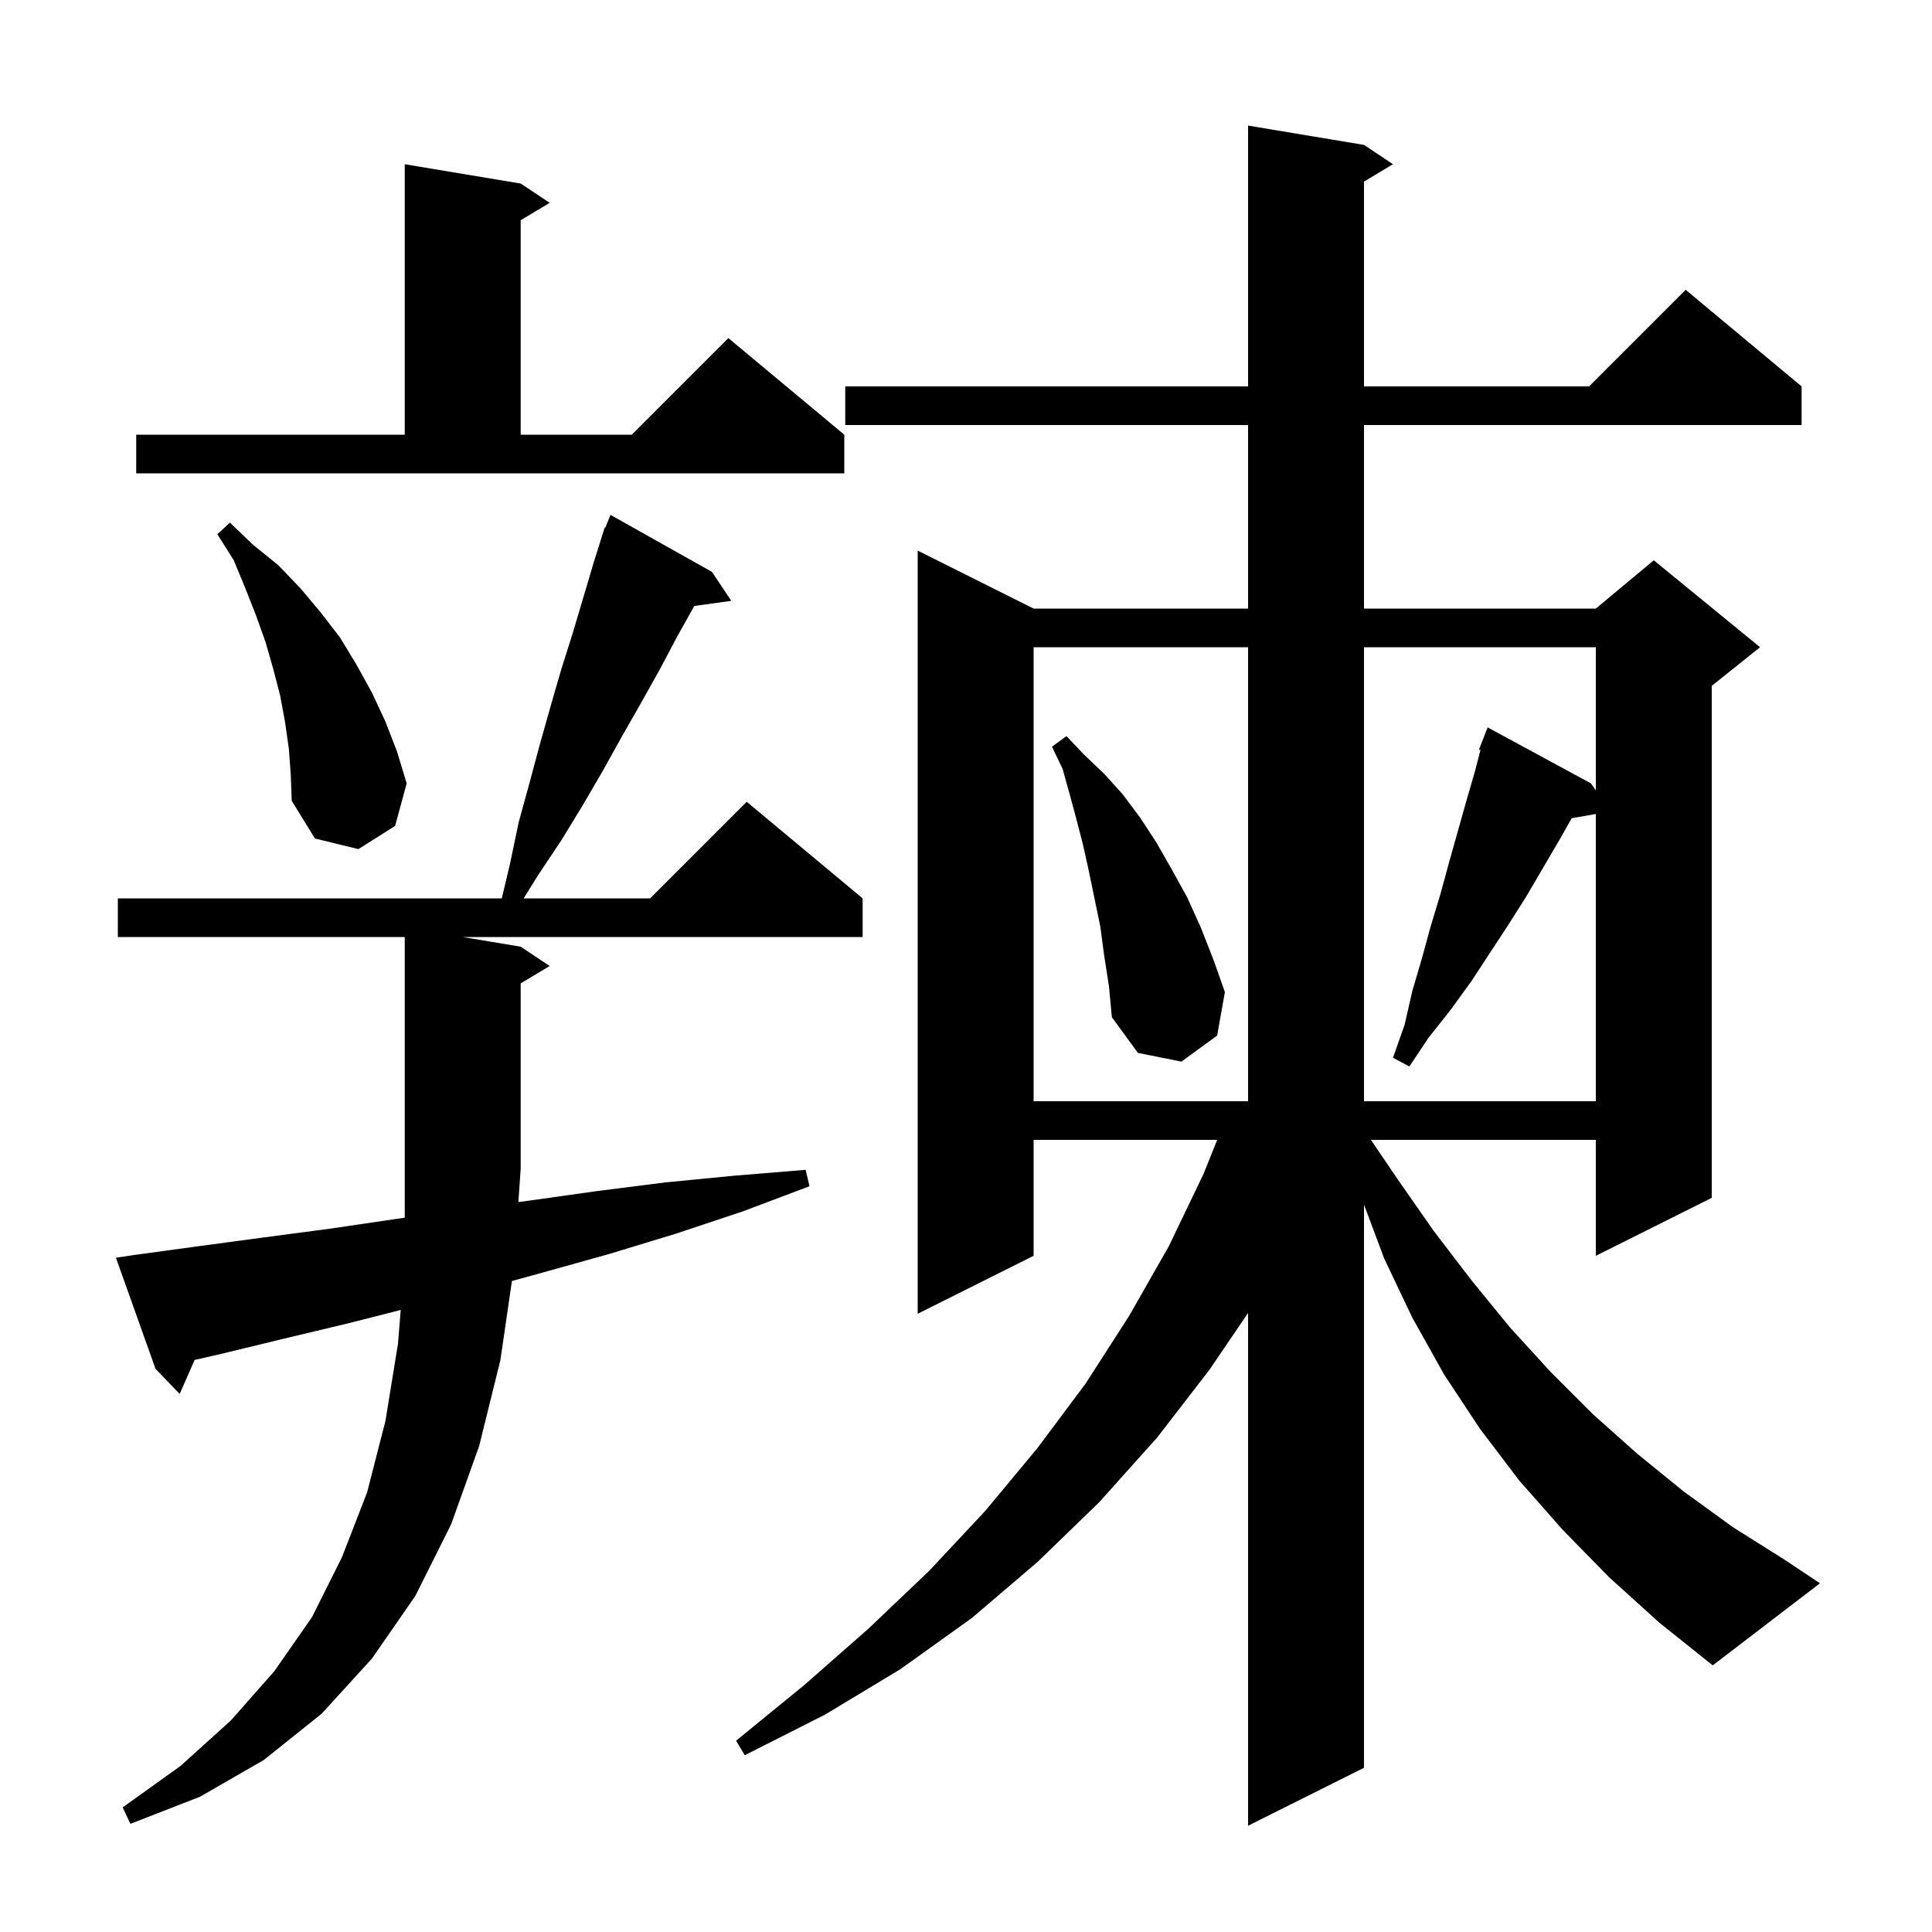 <svg xmlns="http://www.w3.org/2000/svg" xmlns:xlink="http://www.w3.org/1999/xlink" version="1.1" baseProfile="full" viewBox="0 0 200 200" width="200" height="200"><g fill="currentColor"><path d="M 166.6 163.3 L 161.8 158.4 L 157.3 153.3 L 153.2 147.9 L 149.5 142.3 L 146.2 136.4 L 143.3 130.3 L 141.2 124.7 L 141.2 183.0 L 129.2 189.0 L 129.2 135.918 L 125.2 141.8 L 119.8 148.8 L 113.8 155.5 L 107.4 161.7 L 100.6 167.5 L 93.2 172.8 L 85.4 177.5 L 77.1 181.7 L 76.2 180.2 L 83.3 174.4 L 89.9 168.6 L 96.2 162.6 L 102.0 156.4 L 107.4 149.9 L 112.4 143.2 L 116.9 136.2 L 121.0 129.0 L 124.6 121.5 L 126.0 118.0 L 107.0 118.0 L 107.0 130.0 L 95.0 136.0 L 95.0 57.0 L 107.0 63.0 L 129.2 63.0 L 129.2 44.0 L 87.5 44.0 L 87.5 40.0 L 129.2 40.0 L 129.2 13.0 L 141.2 15.0 L 144.2 17.0 L 141.2 18.8 L 141.2 40.0 L 164.5 40.0 L 174.5 30.0 L 186.5 40.0 L 186.5 44.0 L 141.2 44.0 L 141.2 63.0 L 165.2 63.0 L 171.2 58.0 L 182.2 67.0 L 177.2 71.0 L 177.2 124.0 L 165.2 130.0 L 165.2 118.0 L 141.918 118.0 L 144.7 122.1 L 148.4 127.4 L 152.3 132.5 L 156.3 137.4 L 160.5 142.0 L 164.9 146.4 L 169.5 150.5 L 174.3 154.4 L 179.4 158.1 L 184.8 161.5 L 188.4 163.9 L 177.3 172.4 L 171.8 168.0 Z M 14.0 129.9 L 20.6 129.0 L 27.3 128.1 L 34.1 127.2 L 40.9 126.2 L 41.9 126.055 L 41.9 97.0 L 12.2 97.0 L 12.2 93.0 L 51.943 93.0 L 52.8 89.4 L 53.7 85.1 L 54.8 81.1 L 55.9 77.0 L 57.0 73.1 L 58.1 69.3 L 59.3 65.5 L 61.5 58.1 L 62.316 55.505 L 62.3 55.5 L 62.374 55.319 L 62.6 54.6 L 62.658 54.624 L 63.2 53.3 L 73.7 59.2 L 75.7 62.2 L 71.873 62.728 L 70.1 65.9 L 68.3 69.3 L 66.4 72.7 L 64.4 76.2 L 62.4 79.8 L 60.3 83.4 L 58.1 87.0 L 55.7 90.6 L 54.208 93.0 L 67.3 93.0 L 77.3 83.0 L 89.3 93.0 L 89.3 97.0 L 47.9 97.0 L 53.9 98.0 L 56.9 100.0 L 53.9 101.8 L 53.9 121.0 L 53.664 124.435 L 54.7 124.3 L 61.8 123.3 L 68.9 122.4 L 76.1 121.7 L 83.4 121.1 L 83.8 122.8 L 76.9 125.4 L 70.0 127.7 L 63.1 129.8 L 56.3 131.7 L 52.994 132.61 L 51.8 140.8 L 49.6 149.7 L 46.7 157.8 L 43.0 165.2 L 38.5 171.7 L 33.3 177.4 L 27.3 182.2 L 20.7 186.0 L 13.5 188.8 L 12.7 187.1 L 18.7 182.8 L 23.9 178.1 L 28.4 173.0 L 32.3 167.4 L 35.4 161.2 L 38.0 154.5 L 39.9 147.1 L 41.2 139.1 L 41.481 135.609 L 36.0 137.0 L 29.3 138.6 L 22.7 140.2 L 20.147 140.78 L 18.6 144.3 L 16.1 141.7 L 12.0 130.2 Z M 107.0 67.0 L 107.0 114.0 L 129.2 114.0 L 129.2 67.0 Z M 141.2 67.0 L 141.2 114.0 L 165.2 114.0 L 165.2 84.263 L 162.703 84.701 L 161.4 87.0 L 158.0 92.8 L 156.1 95.8 L 152.3 101.6 L 150.2 104.5 L 147.9 107.4 L 145.9 110.4 L 144.2 109.5 L 145.4 106.1 L 146.2 102.6 L 147.2 99.2 L 148.1 95.9 L 149.1 92.6 L 150.0 89.3 L 151.8 82.9 L 152.7 79.8 L 153.256 77.647 L 153.1 77.6 L 154.0 75.3 L 164.7 81.1 L 165.2 81.825 L 165.2 67.0 Z M 114.3 98.9 L 113.9 95.9 L 112.7 90.1 L 112.1 87.4 L 111.4 84.7 L 110.7 82.1 L 110.0 79.6 L 108.9 77.3 L 110.4 76.2 L 112.2 78.1 L 114.3 80.1 L 116.2 82.2 L 118.0 84.6 L 119.7 87.2 L 121.3 90.0 L 122.9 92.9 L 124.3 96.0 L 125.6 99.3 L 126.8 102.7 L 126.0 107.2 L 122.3 109.9 L 117.8 109.0 L 115.1 105.3 L 114.8 102.1 Z M 29.9 77.5 L 29.5 74.7 L 29.0 72.0 L 28.3 69.3 L 27.5 66.5 L 26.5 63.7 L 25.4 60.9 L 24.2 58.0 L 22.5 55.3 L 23.8 54.1 L 26.2 56.4 L 28.8 58.5 L 31.1 60.9 L 33.2 63.4 L 35.2 66.0 L 36.9 68.8 L 38.5 71.7 L 39.9 74.7 L 41.1 77.8 L 42.1 81.1 L 40.9 85.5 L 37.1 87.9 L 32.6 86.8 L 30.2 82.9 L 30.1 80.2 Z M 14.1 45.0 L 41.9 45.0 L 41.9 17.0 L 53.9 19.0 L 56.9 21.0 L 53.9 22.8 L 53.9 45.0 L 65.4 45.0 L 75.4 35.0 L 87.4 45.0 L 87.4 49.0 L 14.1 49.0 Z "/></g></svg>